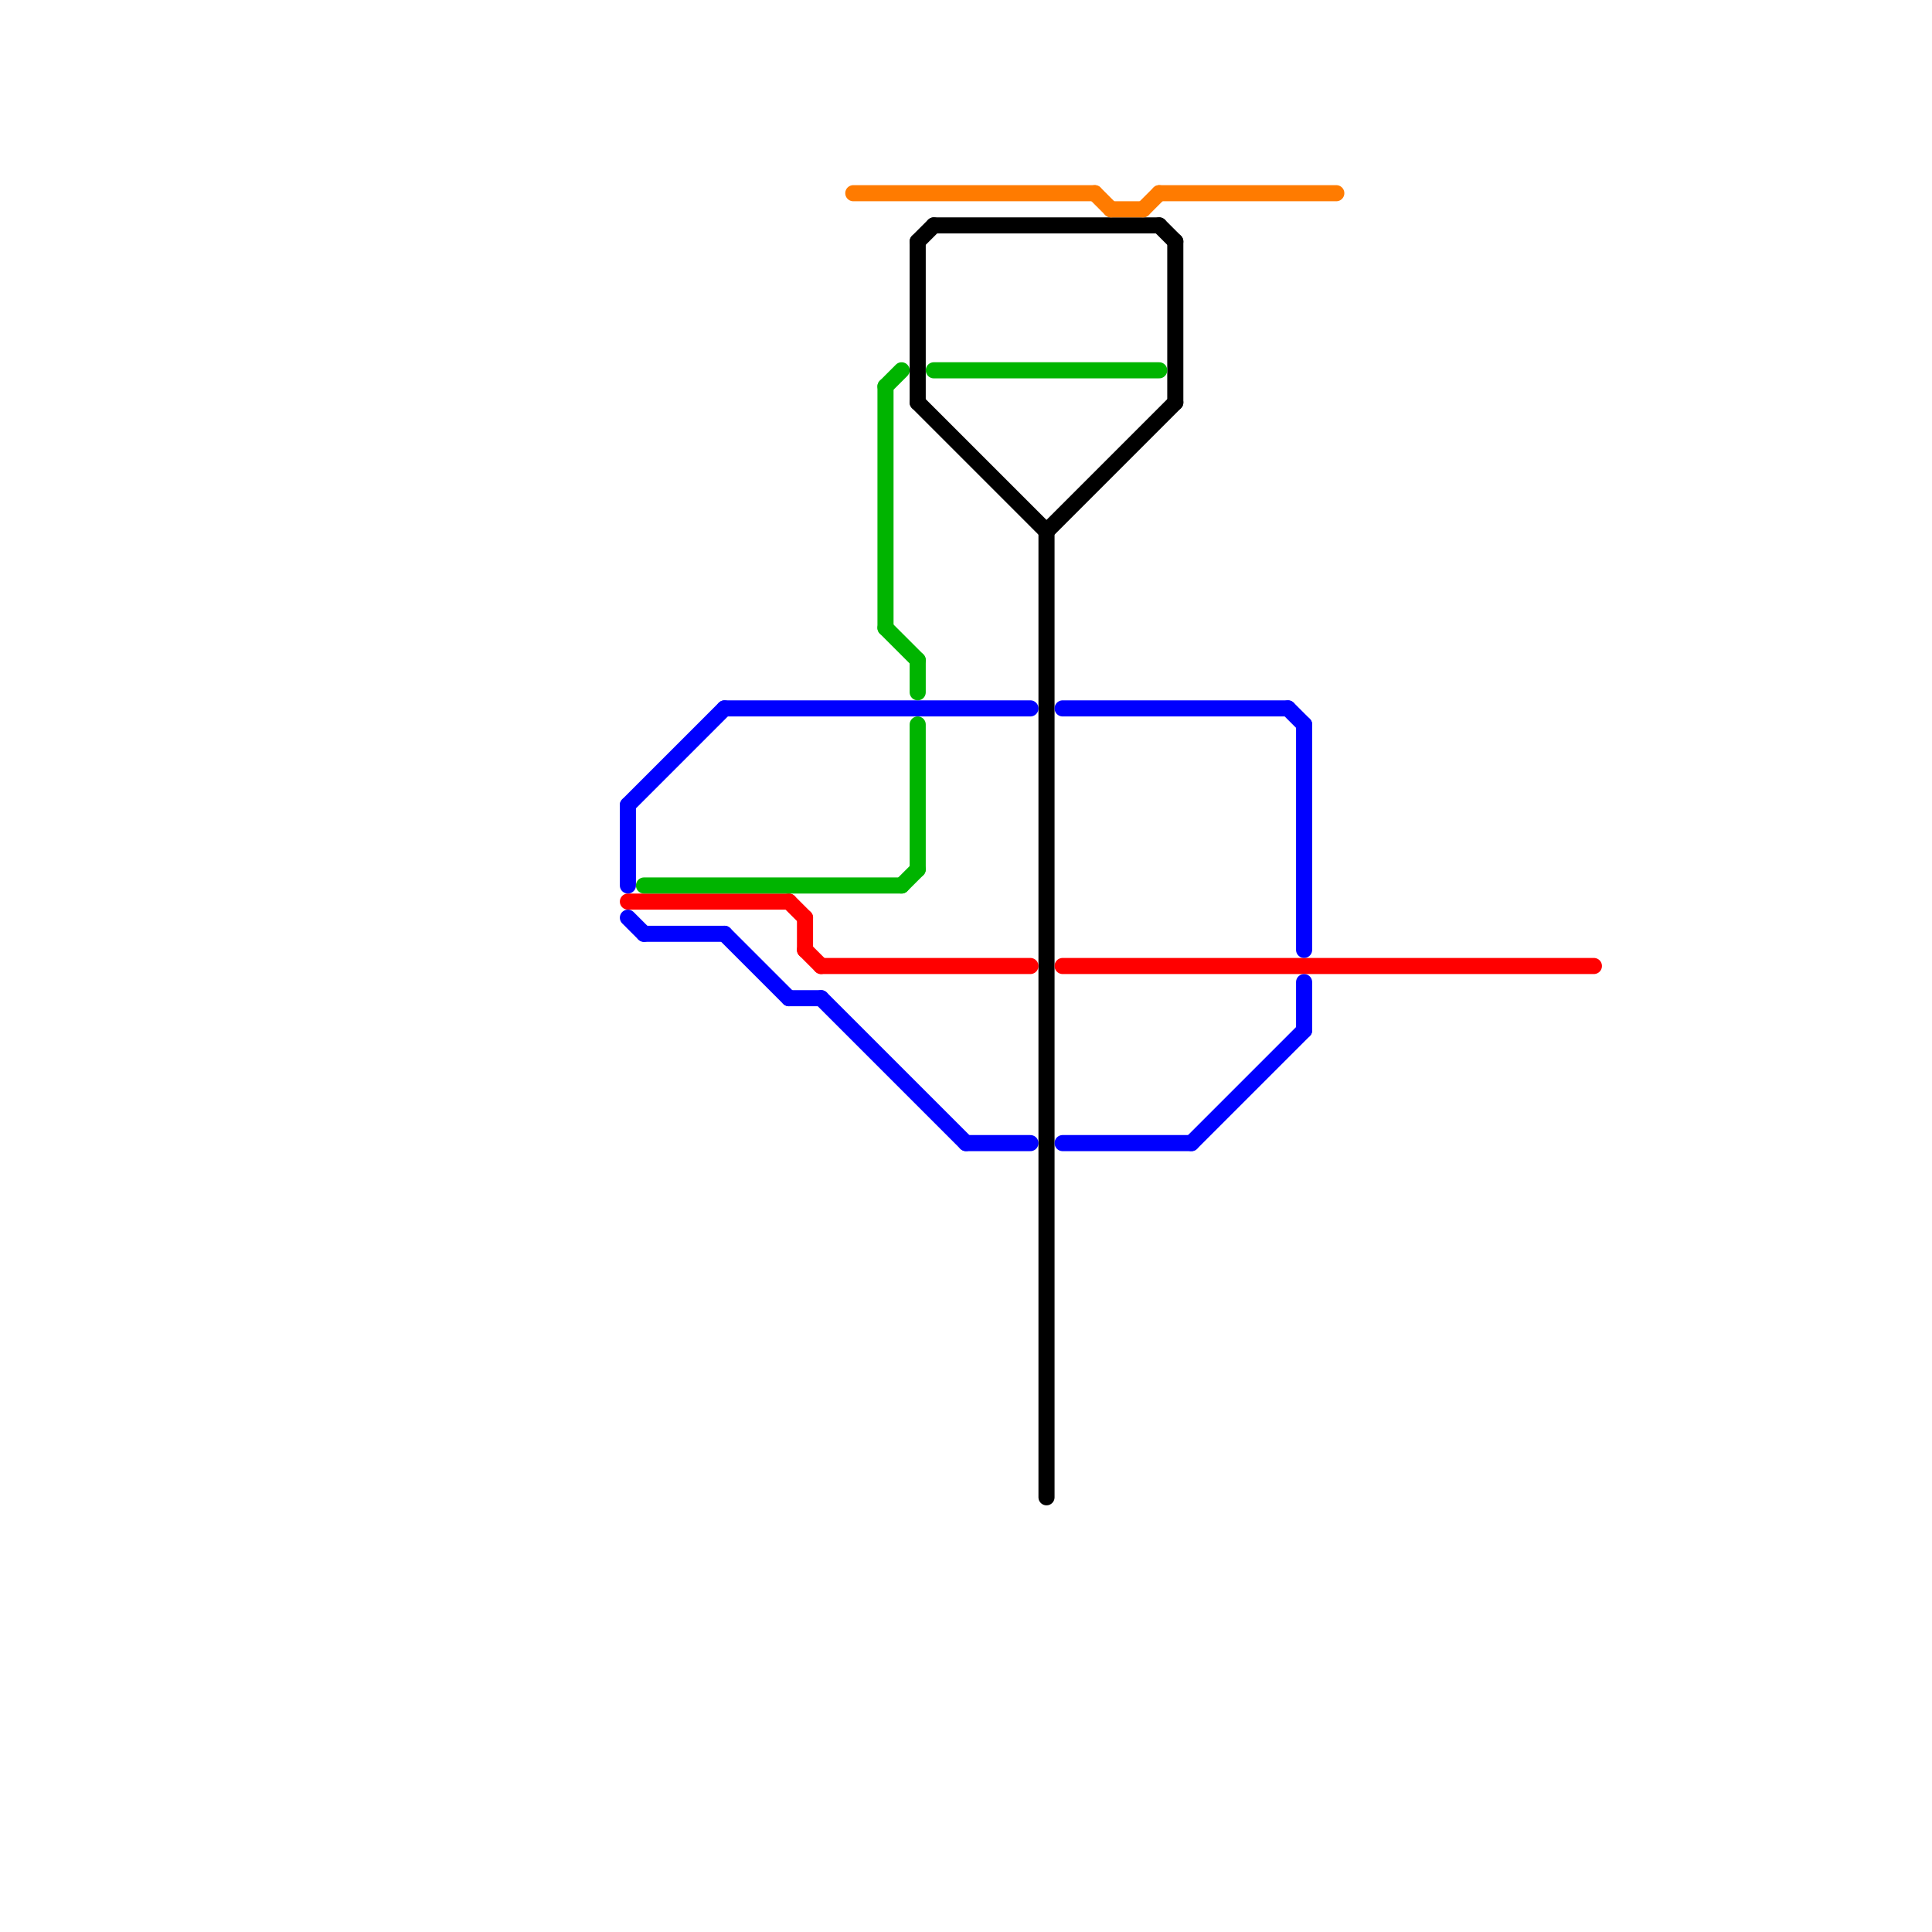 
<svg version="1.1" xmlns="http://www.w3.org/2000/svg" viewBox="0 0 120 120">
<style>text { font: 1px Helvetica; font-weight: 600; white-space: pre; dominant-baseline: central; } line { stroke-width: 1; fill: none; stroke-linecap: round; stroke-linejoin: round; } .c0 { stroke: #000000 } .c1 { stroke: #ff0000 } .c2 { stroke: #0000ff } .c3 { stroke: #00b400 } .c4 { stroke: #ff7b00 }</style><defs></defs><line class="c0" x1="58" y1="14" x2="72" y2="14"/><line class="c0" x1="57" y1="15" x2="58" y2="14"/><line class="c0" x1="73" y1="15" x2="73" y2="25"/><line class="c0" x1="65" y1="33" x2="65" y2="93"/><line class="c0" x1="72" y1="14" x2="73" y2="15"/><line class="c0" x1="57" y1="25" x2="65" y2="33"/><line class="c0" x1="57" y1="15" x2="57" y2="25"/><line class="c0" x1="65" y1="33" x2="73" y2="25"/><line class="c1" x1="49" y1="56" x2="50" y2="57"/><line class="c1" x1="66" y1="60" x2="99" y2="60"/><line class="c1" x1="50" y1="57" x2="50" y2="59"/><line class="c1" x1="51" y1="60" x2="64" y2="60"/><line class="c1" x1="39" y1="56" x2="49" y2="56"/><line class="c1" x1="50" y1="59" x2="51" y2="60"/><line class="c2" x1="39" y1="50" x2="45" y2="44"/><line class="c2" x1="49" y1="62" x2="51" y2="62"/><line class="c2" x1="81" y1="61" x2="81" y2="64"/><line class="c2" x1="39" y1="57" x2="40" y2="58"/><line class="c2" x1="45" y1="58" x2="49" y2="62"/><line class="c2" x1="40" y1="58" x2="45" y2="58"/><line class="c2" x1="66" y1="44" x2="80" y2="44"/><line class="c2" x1="80" y1="44" x2="81" y2="45"/><line class="c2" x1="81" y1="45" x2="81" y2="59"/><line class="c2" x1="45" y1="44" x2="64" y2="44"/><line class="c2" x1="51" y1="62" x2="60" y2="71"/><line class="c2" x1="66" y1="71" x2="74" y2="71"/><line class="c2" x1="74" y1="71" x2="81" y2="64"/><line class="c2" x1="60" y1="71" x2="64" y2="71"/><line class="c2" x1="39" y1="50" x2="39" y2="55"/><line class="c3" x1="58" y1="23" x2="72" y2="23"/><line class="c3" x1="55" y1="39" x2="57" y2="41"/><line class="c3" x1="40" y1="55" x2="56" y2="55"/><line class="c3" x1="57" y1="45" x2="57" y2="54"/><line class="c3" x1="57" y1="41" x2="57" y2="43"/><line class="c3" x1="56" y1="55" x2="57" y2="54"/><line class="c3" x1="55" y1="24" x2="55" y2="39"/><line class="c3" x1="55" y1="24" x2="56" y2="23"/><line class="c4" x1="53" y1="12" x2="68" y2="12"/><line class="c4" x1="68" y1="12" x2="69" y2="13"/><line class="c4" x1="69" y1="13" x2="71" y2="13"/><line class="c4" x1="71" y1="13" x2="72" y2="12"/><line class="c4" x1="72" y1="12" x2="83" y2="12"/>
</svg>
